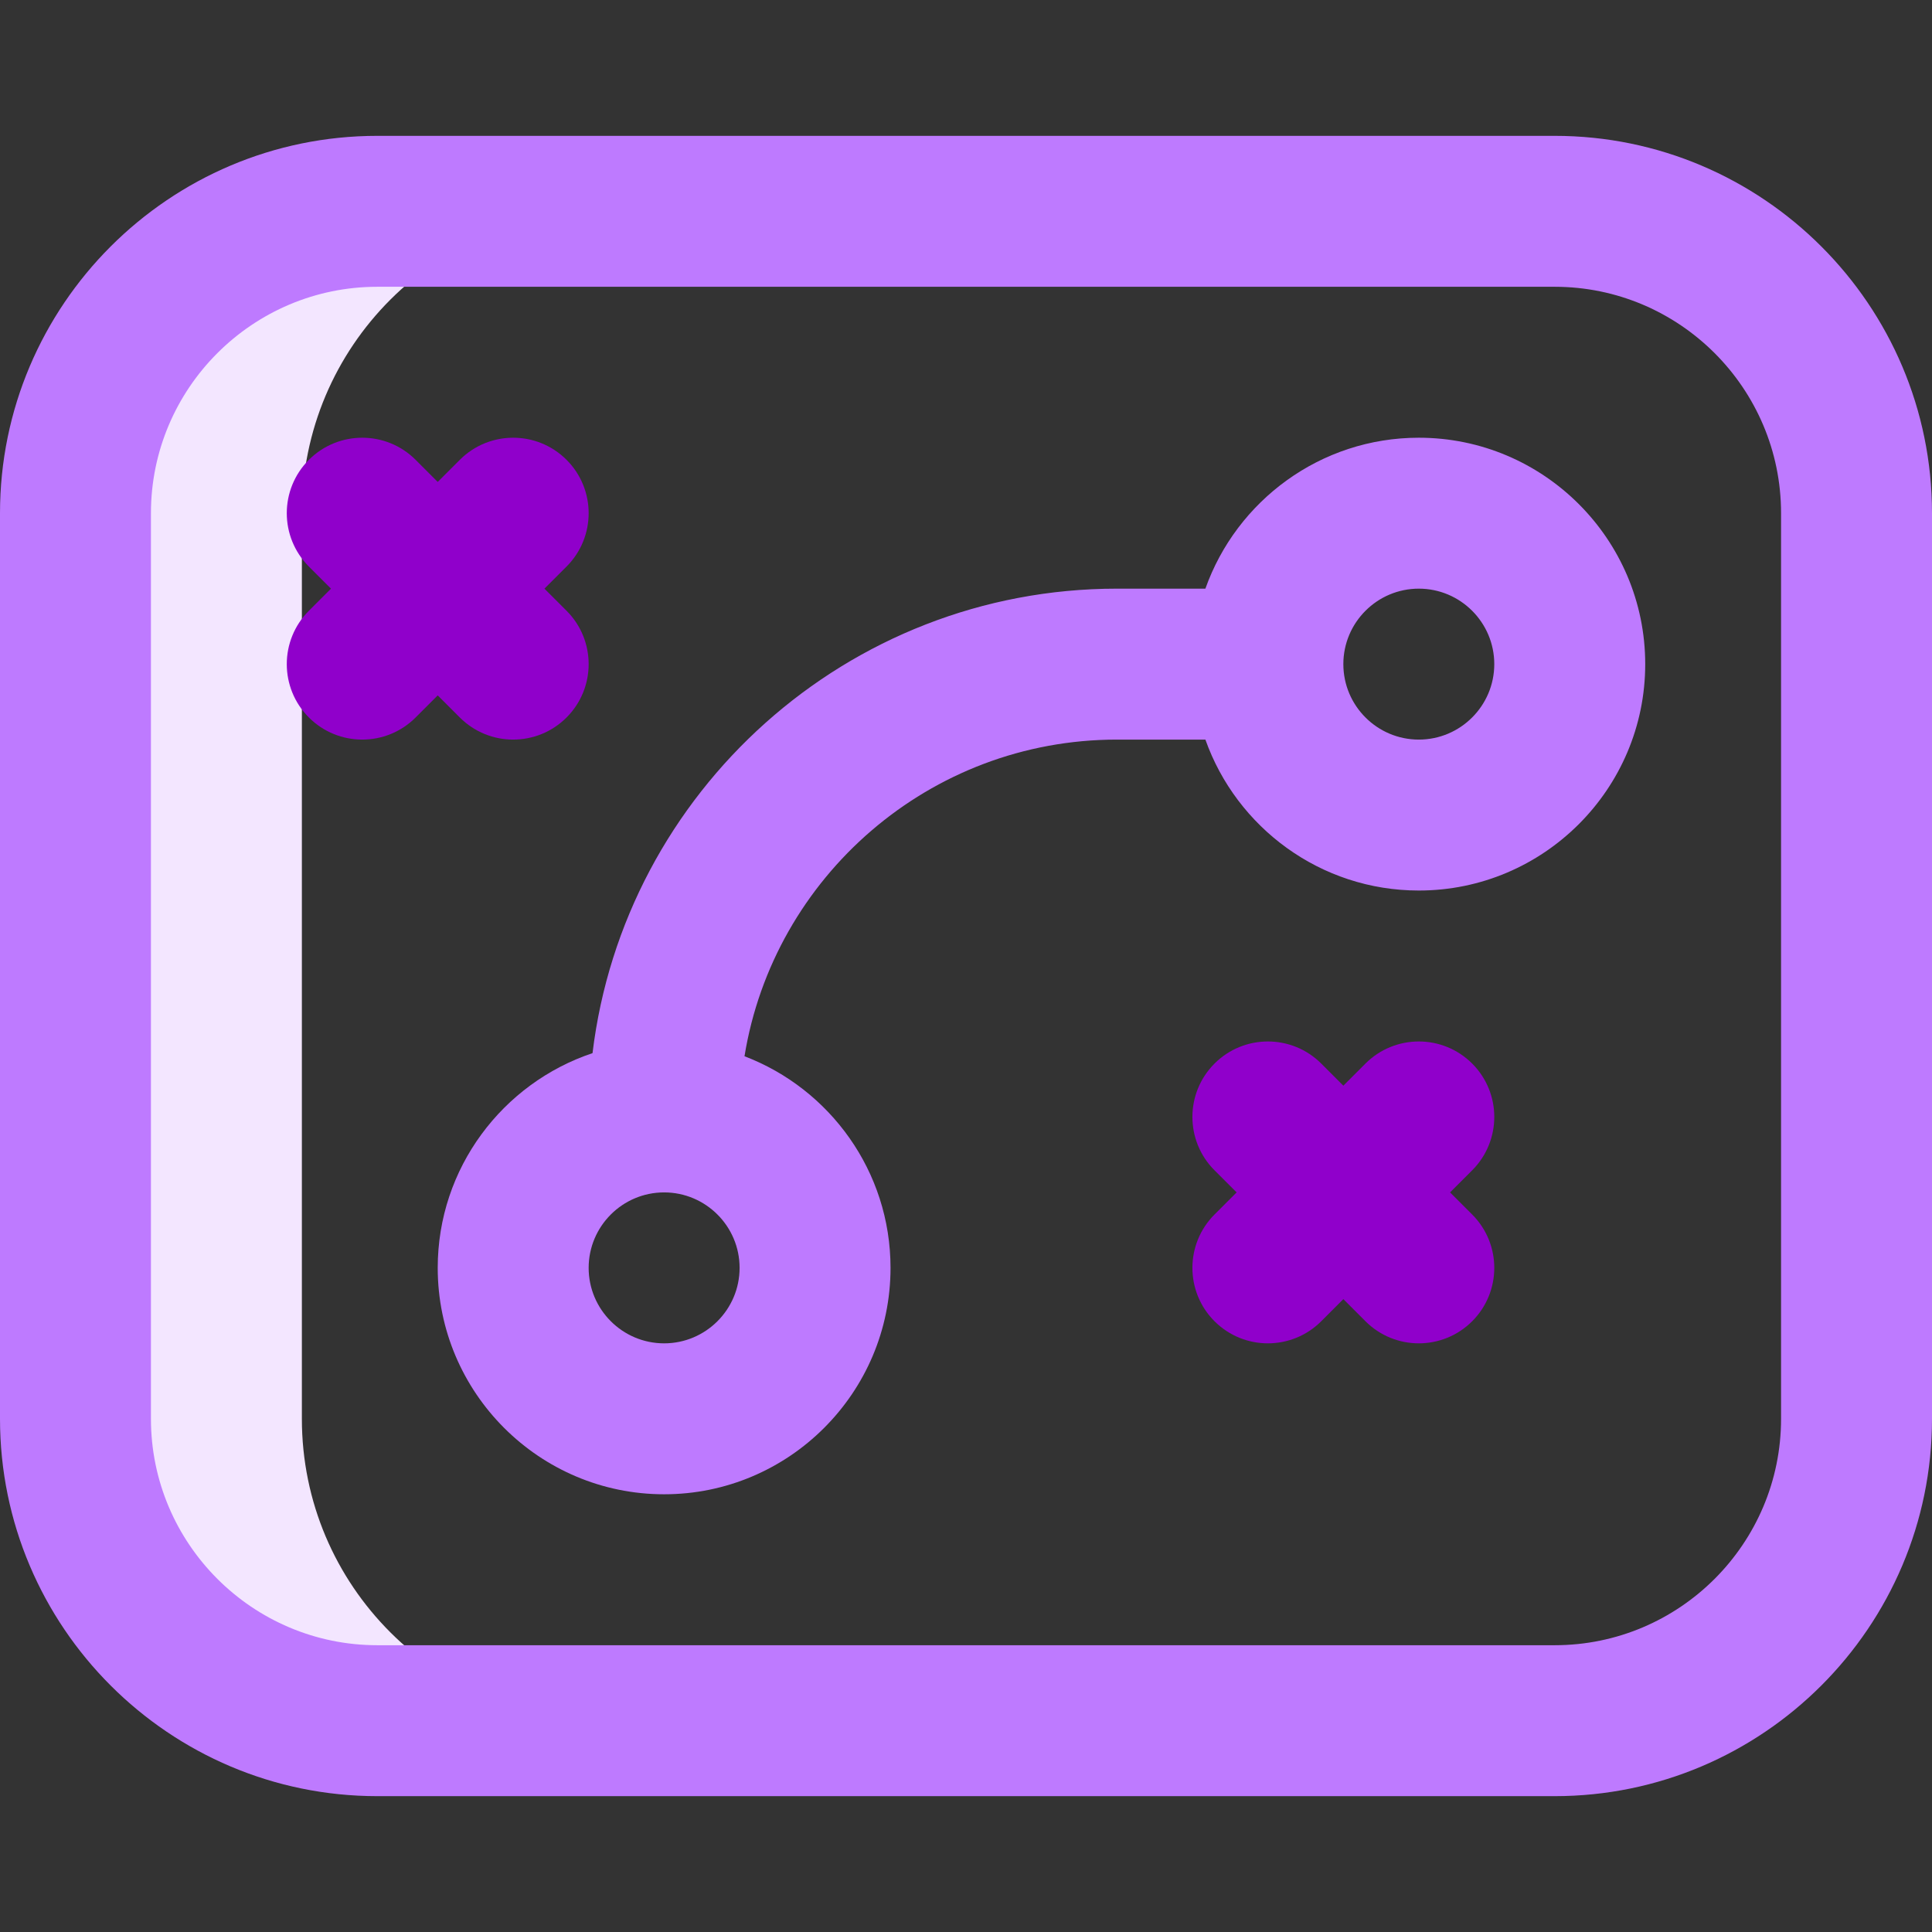 <svg width="280" height="280" viewBox="0 0 280 280" fill="none" xmlns="http://www.w3.org/2000/svg">
<rect x="0" y="0" width="280" height="280" fill="#333333" stroke="none"/>
<path d="M43.75 205.625V74.375C43.75 50.212 63.337 30.625 87.5 30.625H54.688C30.525 30.625 10.938 50.212 10.938 74.375V205.625C10.938 229.788 30.525 249.375 54.688 249.375H87.5C63.337 249.375 43.75 229.788 43.75 205.625Z" fill="#F3E6FF"/>
<path d="M225.312 19.688H54.688C24.533 19.688 0 44.22 0 74.375V205.625C0 235.78 24.533 260.312 54.688 260.312H225.312C255.467 260.312 280 235.78 280 205.625V74.375C280 44.22 255.467 19.688 225.312 19.688ZM258.125 205.625C258.125 223.718 243.405 238.438 225.312 238.438H54.688C36.595 238.438 21.875 223.718 21.875 205.625V74.375C21.875 56.282 36.595 41.562 54.688 41.562H225.312C243.405 41.562 258.125 56.282 258.125 74.375V205.625Z" fill="#BE7AFF"/>
<path d="M205.625 63.438C191.366 63.438 179.209 72.582 174.694 85.312H161.875C122.788 85.312 90.452 114.757 85.873 152.629C72.852 156.983 63.438 169.284 63.438 183.75C63.438 201.843 78.157 216.562 96.25 216.562C114.343 216.562 129.062 201.843 129.062 183.75C129.062 169.758 120.256 157.79 107.898 153.081C112.117 127.093 134.713 107.188 161.875 107.188H174.694C179.209 119.918 191.366 129.062 205.625 129.062C223.718 129.062 238.438 114.343 238.438 96.25C238.438 78.157 223.718 63.438 205.625 63.438ZM96.25 194.688C90.219 194.688 85.312 189.781 85.312 183.75C85.312 177.719 90.219 172.812 96.25 172.812C102.281 172.812 107.188 177.719 107.188 183.75C107.188 189.781 102.281 194.688 96.25 194.688ZM205.625 107.188C199.594 107.188 194.688 102.281 194.688 96.25C194.688 90.219 199.594 85.312 205.625 85.312C211.656 85.312 216.562 90.219 216.562 96.25C216.562 102.281 211.656 107.188 205.625 107.188Z" fill="#BE7AFF"/>
<path d="M210.155 172.813L213.359 169.609C217.631 165.337 217.631 158.412 213.359 154.141C209.087 149.87 202.162 149.87 197.891 154.141L194.688 157.345L191.484 154.141C187.212 149.87 180.287 149.87 176.016 154.141C171.745 158.413 171.745 165.338 176.016 169.609L179.22 172.813L176.016 176.016C171.745 180.288 171.745 187.213 176.016 191.484C180.287 195.755 187.212 195.756 191.484 191.484L194.688 188.28L197.891 191.484C202.162 195.755 209.087 195.756 213.359 191.484C217.631 187.212 217.631 180.287 213.359 176.016L210.155 172.813Z" fill="#9000CB"/>
<path d="M78.905 85.313L82.109 82.109C86.381 77.837 86.381 70.912 82.109 66.641C77.837 62.37 70.912 62.37 66.641 66.641L63.438 69.845L60.234 66.641C55.962 62.37 49.037 62.37 44.766 66.641C40.495 70.913 40.495 77.838 44.766 82.109L47.97 85.313L44.766 88.516C40.495 92.788 40.495 99.713 44.766 103.984C49.037 108.255 55.962 108.256 60.234 103.984L63.438 100.78L66.641 103.984C70.913 108.256 77.838 108.255 82.109 103.984C86.381 99.712 86.381 92.787 82.109 88.516L78.905 85.313Z" fill="#9000CB"/>
</svg>
